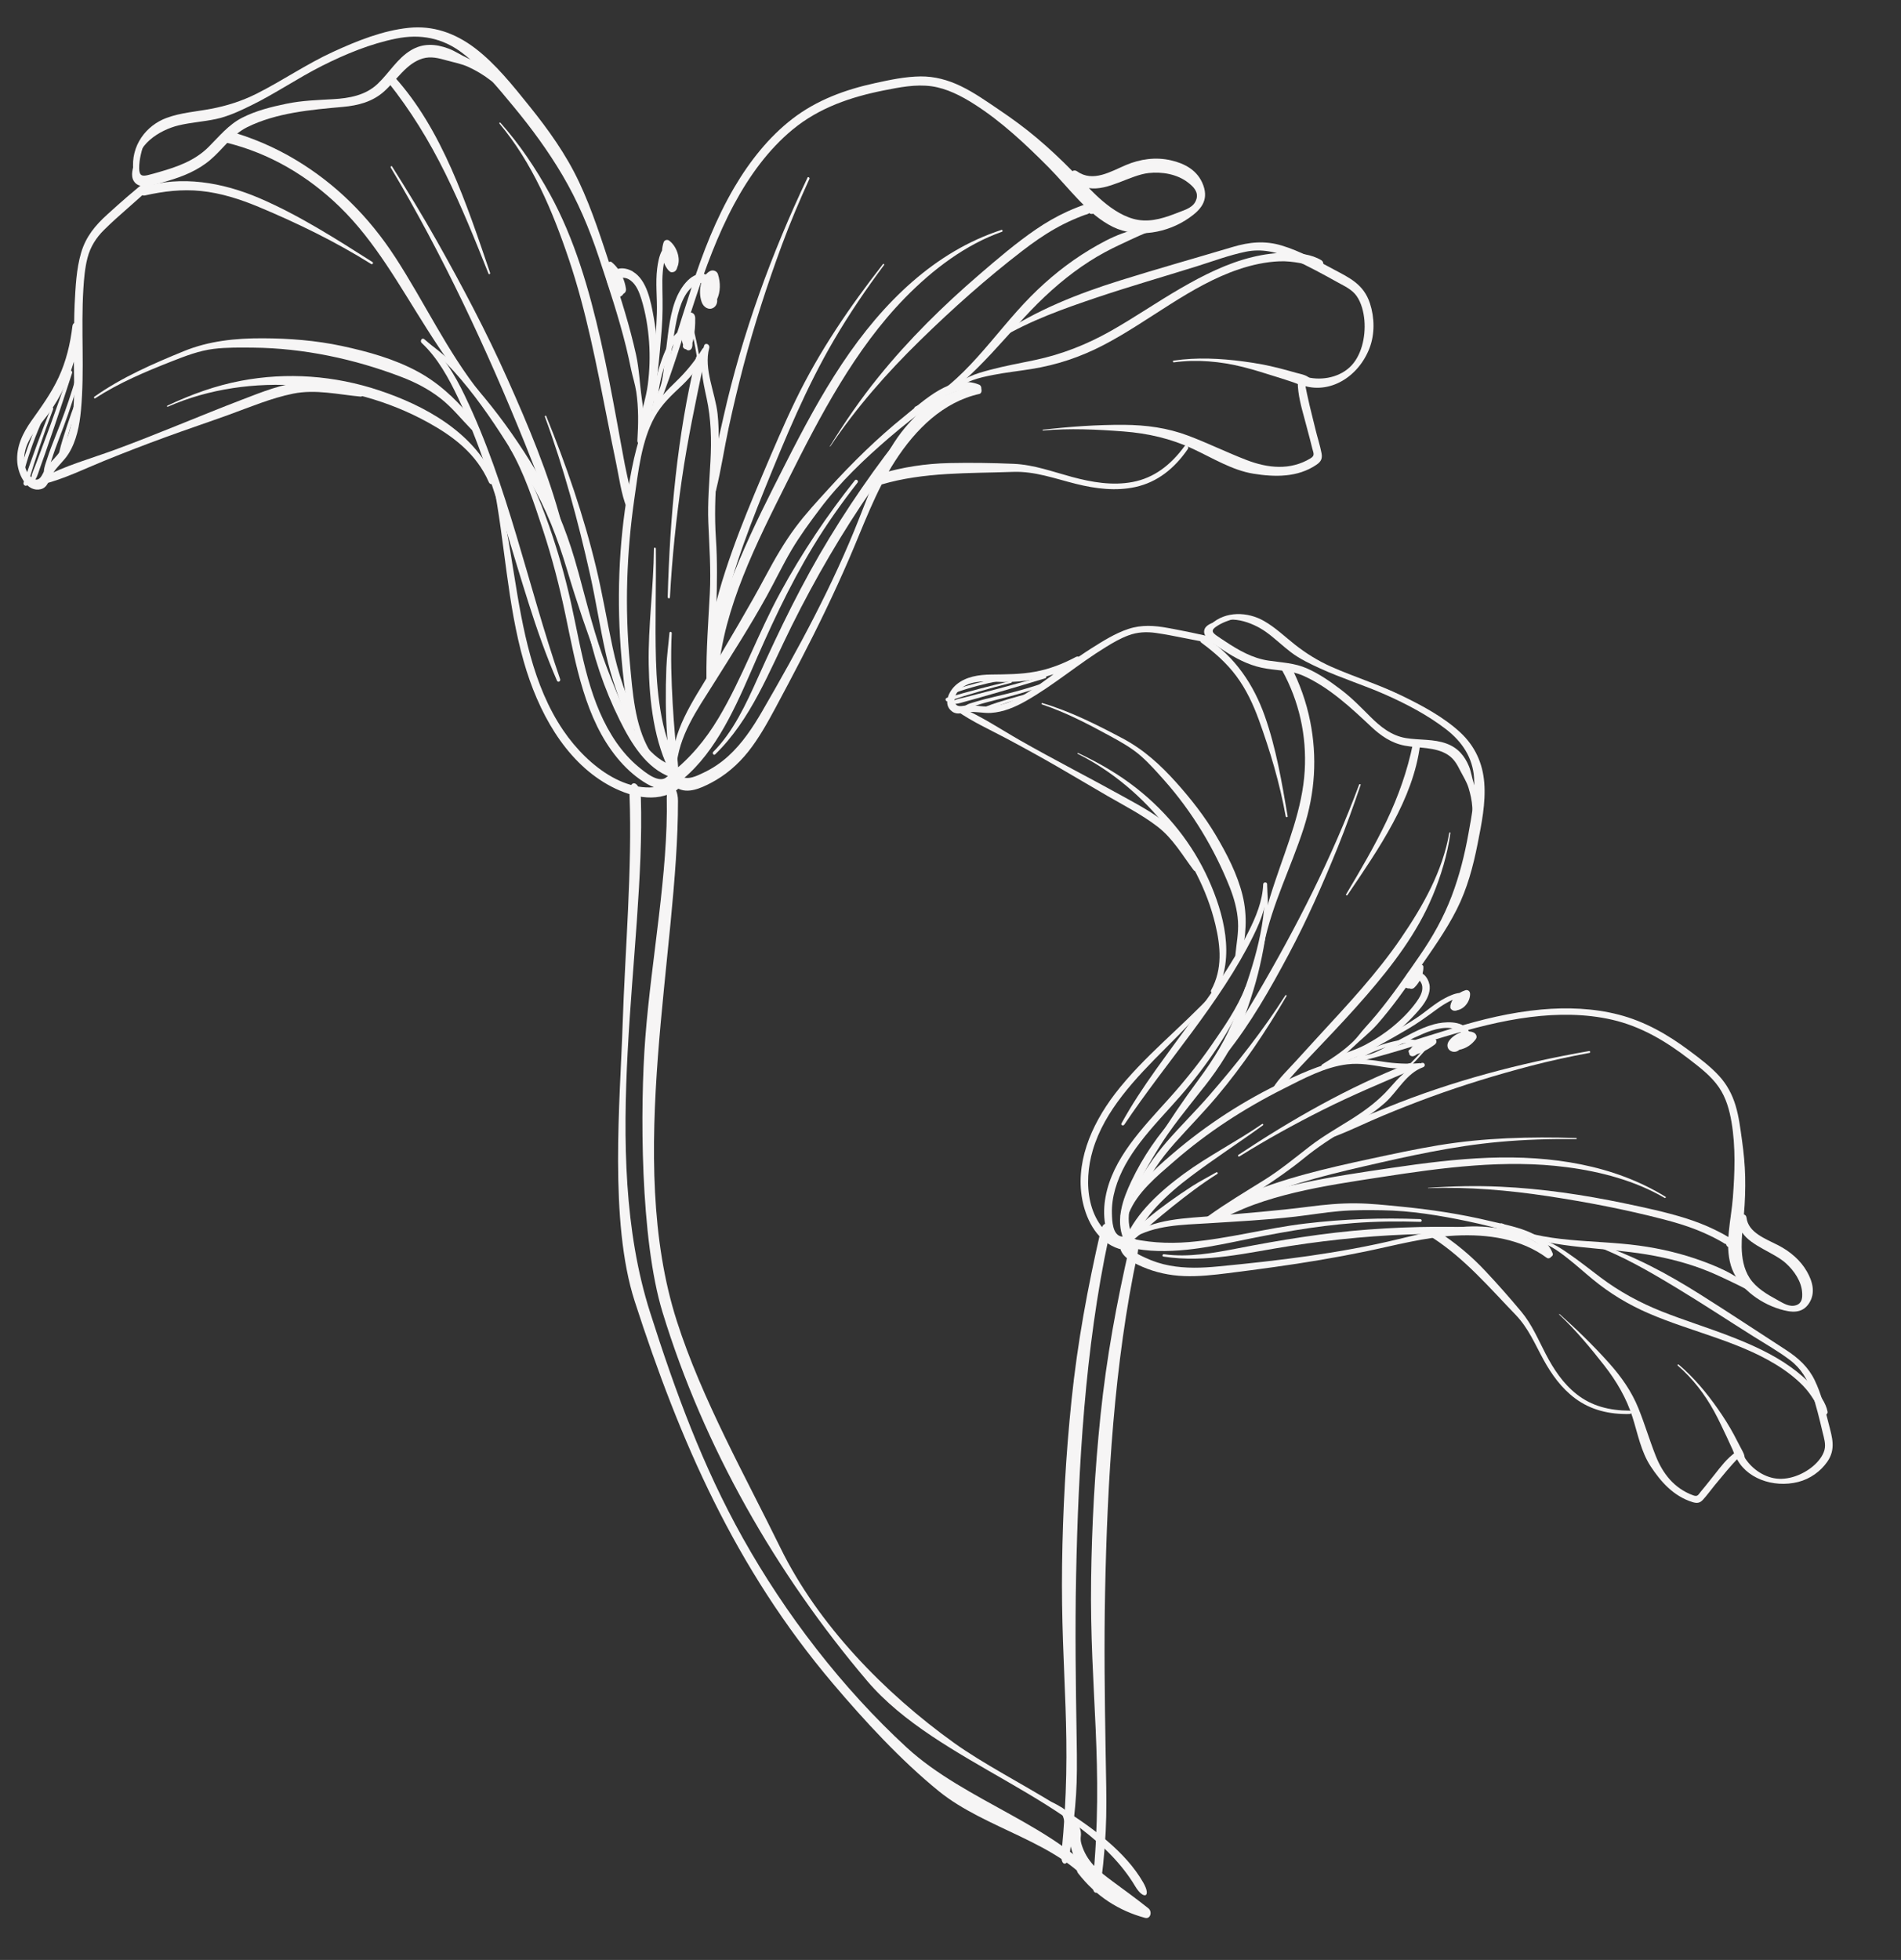 <svg width="130" height="134" viewBox="0 0 130 134" fill="none" xmlns="http://www.w3.org/2000/svg">
<rect x="0" y="0" width="130" height="134" fill="#333333" stroke="none"/>
<path d="M39.538 39.077C38.943 36.891 38.187 34.826 37.068 32.9C36.031 31.111 34.877 29.375 33.611 27.781C32.248 26.064 30.756 24.442 29.006 23.245C28.937 23.197 28.865 23.304 28.932 23.358C31.963 25.863 34.127 29.348 36.202 32.826C37.355 34.761 38.14 36.821 38.797 39.016C39.446 41.192 40.17 43.314 40.97 45.429C41.821 47.682 42.75 50.034 44.156 51.935C44.333 52.174 44.661 51.877 44.483 51.64C43.177 49.902 42.318 47.767 41.519 45.697C40.69 43.548 40.147 41.304 39.54 39.075L39.538 39.077Z" fill="#F6F5F5"/>
<path d="M31.799 27.078C31.083 25.588 30.25 24.185 29.01 23.187C28.854 23.062 28.694 23.314 28.839 23.45C29.92 24.459 30.678 25.833 31.331 27.213C32.033 28.705 32.641 30.25 33.187 31.82C34.266 34.914 35.144 38.082 36.138 41.207C36.715 43.024 37.334 44.794 38.086 46.531C38.154 46.689 38.356 46.586 38.302 46.426C36.09 40.012 34.728 33.17 31.797 27.078L31.799 27.078Z" fill="#F6F5F5"/>
<path d="M46.023 53.473C43.223 54.758 40.214 52.43 38.522 49.943C36.431 46.869 35.747 42.999 35.158 39.303C34.817 37.166 34.471 35.055 33.927 32.963C33.891 32.823 33.698 32.85 33.727 32.997C34.529 37.06 34.68 41.24 35.818 45.234C36.792 48.649 38.607 51.959 41.533 53.629C42.972 54.45 44.87 54.974 46.308 53.991C46.575 53.81 46.293 53.347 46.023 53.471L46.023 53.473Z" fill="#F6F5F5"/>
<path d="M66.947 26.295C65.094 25.535 63.223 27.352 61.846 28.463C59.993 29.954 58.278 31.637 56.652 33.429C55.88 34.281 55.095 35.119 54.4 36.055C53.64 37.077 52.998 38.187 52.387 39.329C51.19 41.573 49.882 43.738 48.594 45.915C47.45 47.847 45.84 50.068 45.968 52.559C45.977 52.738 46.23 52.724 46.242 52.551C46.396 50.297 47.678 48.531 48.782 46.769C50.026 44.783 51.295 42.818 52.435 40.751C53.011 39.708 53.527 38.622 54.13 37.6C54.715 36.612 55.388 35.701 56.068 34.797C57.449 32.96 59.114 31.383 60.809 29.925C61.756 29.111 62.733 28.34 63.747 27.632C64.628 27.018 65.706 26.369 66.772 26.825C67.079 26.957 67.256 26.419 66.947 26.293L66.947 26.295Z" fill="#F6F5F5"/>
<path d="M66.959 26.511C64.96 26.464 63.199 27.674 61.88 29.254C60.447 30.973 59.61 33.26 58.771 35.398C56.949 40.044 54.579 44.382 52.127 48.621C51.47 49.757 50.742 50.844 49.8 51.698C49.291 52.16 48.728 52.537 48.124 52.823C47.693 53.026 47.006 53.398 46.556 53.042C46.145 52.718 45.705 53.397 46.107 53.737C46.863 54.375 47.852 53.922 48.596 53.539C49.578 53.031 50.455 52.291 51.173 51.384C51.889 50.48 52.472 49.435 53.029 48.399C53.627 47.289 54.214 46.173 54.795 45.052C55.95 42.824 57.047 40.557 58.053 38.234C59.034 35.965 59.878 33.59 61.198 31.54C62.628 29.318 64.52 27.482 66.974 26.933C67.174 26.888 67.182 26.514 66.956 26.506L66.959 26.511Z" fill="#F6F5F5"/>
<path d="M58.461 32.84C56.569 35.215 54.85 37.781 53.365 40.506C51.845 43.29 50.76 46.371 49.142 49.084C48.234 50.607 47.145 51.896 45.797 52.928C45.399 53.232 45.879 53.879 46.273 53.593C48.674 51.853 50.097 48.817 51.319 45.999C52.612 43.012 53.943 40.094 55.61 37.351C56.536 35.825 57.562 34.381 58.645 32.996C58.739 32.874 58.555 32.724 58.461 32.842L58.461 32.84Z" fill="#F6F5F5"/>
<path d="M62.949 28.135C62.346 28.717 61.833 29.447 61.311 30.12C60.764 30.825 60.228 31.542 59.704 32.27C58.659 33.728 57.663 35.23 56.723 36.776C54.868 39.821 53.31 43.031 51.83 46.329C51.016 48.145 50.138 50.04 48.777 51.403C48.682 51.498 48.807 51.671 48.904 51.578C51.352 49.209 52.592 45.911 54.139 42.795C55.767 39.519 57.601 36.38 59.647 33.423C60.222 32.591 60.814 31.775 61.419 30.973C62.038 30.154 62.746 29.393 63.317 28.533C63.486 28.279 63.168 27.927 62.951 28.135L62.949 28.135Z" fill="#F6F5F5"/>
<path d="M45.618 53.098C45.094 53.636 44.095 52.787 43.638 52.408C43.075 51.941 42.582 51.379 42.15 50.759C41.254 49.469 40.656 47.967 40.218 46.419C39.725 44.68 39.421 42.886 39.026 41.12C38.631 39.355 38.132 37.62 37.537 35.921C36.862 34.004 36.059 32.176 35.008 30.478C34.934 30.358 34.785 30.497 34.854 30.618C35.848 32.327 36.503 34.329 37.129 36.23C37.756 38.133 38.26 40.081 38.672 42.051C39.386 45.464 40.007 49.141 42.213 51.823C42.736 52.461 43.334 53.017 44.004 53.447C44.593 53.822 45.447 54.261 46.004 53.634C46.27 53.335 45.909 52.806 45.623 53.101L45.618 53.098Z" fill="#F6F5F5"/>
<path d="M46.114 52.39C44.462 51.894 43.457 50.143 42.655 48.561C41.655 46.585 40.853 44.477 40.249 42.316C40.216 42.202 40.05 42.259 40.072 42.375C40.535 44.776 41.306 47.075 42.375 49.231C43.183 50.864 44.22 52.546 45.871 53.136C46.312 53.294 46.553 52.521 46.117 52.39L46.114 52.39Z" fill="#F6F5F5"/>
<path d="M48.043 23.837C47.54 24.662 46.941 25.397 46.27 26.046C45.64 26.656 45.031 27.274 44.564 28.059C43.637 29.617 43.269 31.62 42.954 33.45C42.299 37.234 42.165 41.139 42.502 45.002C42.697 47.215 42.947 49.643 44.155 51.507C44.28 51.7 44.512 51.476 44.401 51.284C43.402 49.54 43.263 47.334 43.075 45.339C42.896 43.45 42.837 41.548 42.894 39.656C42.951 37.794 43.116 35.938 43.379 34.107C43.649 32.238 43.868 30.152 44.76 28.528C45.259 27.614 45.947 27.004 46.663 26.325C47.354 25.669 47.891 24.913 48.304 24.005C48.38 23.836 48.137 23.69 48.043 23.842L48.043 23.837Z" fill="#F6F5F5"/>
<path d="M48.147 23.643C47.793 24.843 48.06 26.015 48.32 27.213C48.632 28.654 48.662 30.072 48.584 31.537C48.511 32.928 48.383 34.318 48.439 35.717C48.505 37.35 48.627 38.954 48.54 40.589C48.44 42.501 48.291 44.428 48.31 46.349C48.313 46.691 48.756 46.76 48.787 46.406C48.933 44.759 48.952 43.081 48.993 41.424C49.033 39.881 49.062 38.357 48.958 36.814C48.857 35.305 48.905 33.844 49.021 32.345C49.124 31.001 49.221 29.644 49.071 28.291C48.912 26.852 48.112 25.234 48.5 23.799C48.568 23.541 48.224 23.386 48.147 23.643Z" fill="#F6F5F5"/>
<path d="M47.586 24.496C46.313 29.764 45.81 35.343 45.661 40.816C45.658 40.926 45.809 40.947 45.814 40.835C45.96 38.123 46.242 35.44 46.629 32.765C47.021 30.057 47.586 27.406 48.142 24.743C48.227 24.334 47.684 24.075 47.583 24.496L47.586 24.496Z" fill="#F6F5F5"/>
<path d="M45.78 43.277C45.71 44.07 45.601 44.849 45.569 45.648C45.538 46.442 45.525 47.236 45.533 48.032C45.54 48.799 45.566 49.572 45.625 50.338C45.688 51.125 45.727 51.946 45.903 52.713C45.968 52.99 46.394 53.034 46.384 52.702C46.359 51.935 46.233 51.17 46.169 50.404C46.104 49.636 46.042 48.87 46.001 48.102C45.913 46.519 45.856 44.876 45.937 43.296C45.943 43.181 45.788 43.16 45.777 43.277L45.78 43.277Z" fill="#F6F5F5"/>
<path d="M44.72 37.499C44.695 40.157 44.316 42.782 44.362 45.446C44.404 47.935 44.725 50.783 45.92 52.972C46.117 53.333 46.637 53.108 46.46 52.705C45.935 51.508 45.496 50.353 45.249 49.045C45.004 47.76 44.896 46.446 44.858 45.138C44.784 42.598 44.879 40.057 44.85 37.517C44.849 37.427 44.724 37.407 44.724 37.502L44.72 37.499Z" fill="#F6F5F5"/>
<path d="M27.024 17.583C25.202 14.78 22.943 12.562 20.23 10.933C18.766 10.053 17.187 9.384 15.583 8.943C15.129 8.819 15.059 9.65 15.523 9.765C18.389 10.474 21.017 11.984 23.255 14.165C25.677 16.526 27.337 19.565 29.183 22.468C30.235 24.124 31.319 25.745 32.661 27.121C32.785 27.248 32.97 27.026 32.859 26.887C30.59 24.041 29.022 20.655 27.026 17.585L27.024 17.583Z" fill="#F6F5F5"/>
<path d="M39.591 12.429C38.703 10.542 37.495 8.862 36.225 7.282C35.086 5.868 33.891 4.36 32.478 3.288C31.101 2.246 29.599 1.735 27.962 1.902C26.177 2.082 24.4 2.799 22.762 3.552C20.97 4.375 19.324 5.51 17.562 6.399C16.548 6.909 15.496 7.241 14.396 7.447C13.388 7.635 12.361 7.703 11.387 8.063C10.013 8.57 8.921 9.939 9.12 11.667C9.137 11.821 9.337 11.782 9.327 11.631C9.192 9.902 10.943 8.884 12.198 8.576C13.039 8.371 13.905 8.323 14.751 8.143C15.594 7.965 16.381 7.595 17.162 7.213C18.822 6.403 20.37 5.335 22.024 4.502C23.638 3.69 25.347 2.988 27.101 2.636C28.718 2.312 30.254 2.573 31.645 3.645C32.953 4.656 34.057 6.002 35.134 7.304C36.346 8.77 37.486 10.319 38.471 11.992C39.506 13.754 40.284 15.582 40.939 17.554C41.614 19.592 42.301 21.637 42.818 23.732C42.944 24.24 43.051 24.751 43.158 25.262C43.266 25.772 43.432 26.269 43.51 26.787C43.673 27.87 43.659 29.013 43.587 30.102C43.563 30.451 44.058 30.508 44.064 30.159C44.08 29.188 44.032 28.209 43.89 27.246C43.744 26.231 43.714 25.24 43.492 24.233C43.064 22.295 42.465 20.41 41.846 18.537C41.166 16.478 40.51 14.375 39.591 12.427L39.591 12.429Z" fill="#F6F5F5"/>
<path d="M34.211 5.46C33.927 5.073 33.538 4.826 33.15 4.589C32.77 4.357 32.378 4.156 31.976 3.976C31.532 3.779 31.117 3.484 30.666 3.319C29.784 2.992 28.929 2.939 28.102 3.436C27.168 3.995 26.613 4.985 25.824 5.734C24.987 6.529 23.861 6.719 22.788 6.78C21.709 6.843 20.649 6.871 19.585 7.093C18.562 7.304 17.507 7.565 16.559 8.049C15.625 8.526 15.006 9.31 14.254 10.058C13.313 10.992 12.107 11.41 10.907 11.754C10.643 11.83 10.38 11.908 10.112 11.971C9.739 12.057 9.52 12.038 9.517 11.508C9.513 10.88 9.692 10.256 9.894 9.683C9.949 9.524 9.741 9.441 9.677 9.586C9.46 10.068 9.31 10.567 9.19 11.092C9.098 11.489 8.915 11.975 9.138 12.361C9.328 12.692 9.682 12.753 10 12.72C10.501 12.667 11.014 12.501 11.498 12.361C12.516 12.062 13.526 11.653 14.372 10.938C15.256 10.191 15.864 9.208 16.907 8.693C18.914 7.703 21.28 7.503 23.451 7.308C24.471 7.215 25.474 6.969 26.28 6.239C27.13 5.471 27.787 4.336 28.9 4.001C29.463 3.833 29.993 3.975 30.546 4.13C31.072 4.279 31.567 4.357 32.075 4.597C32.583 4.838 33.069 5.122 33.526 5.478C33.755 5.655 34.023 5.788 34.241 5.981C34.487 6.199 34.693 6.495 34.876 6.778C34.959 6.903 35.11 6.757 35.036 6.632C34.79 6.212 34.486 5.85 34.205 5.462L34.211 5.46Z" fill="#F6F5F5"/>
<path d="M10.198 12.213C9.216 12.987 8.271 13.815 7.338 14.662C6.541 15.386 5.876 16.159 5.547 17.282C5.218 18.396 5.166 19.633 5.104 20.802C5.083 21.229 5.078 21.658 5.071 22.087C5.009 22.129 4.965 22.196 4.952 22.3C4.806 23.522 4.519 24.704 4.014 25.793C3.505 26.892 2.823 27.817 2.144 28.778C1.573 29.587 1.094 30.528 1.182 31.615C1.254 32.498 1.858 33.671 2.786 33.447C3.265 33.33 3.336 32.833 3.571 32.431C3.883 31.903 4.363 31.538 4.688 31.021C5.225 30.169 5.438 29.095 5.535 28.061C5.792 25.309 5.53 22.524 5.7 19.766C5.744 19.056 5.805 18.33 5.979 17.647C6.179 16.865 6.581 16.248 7.114 15.72C8.202 14.64 9.403 13.708 10.493 12.628C10.719 12.406 10.44 12.02 10.195 12.211L10.198 12.213ZM3.75 31.303C3.434 31.637 3.134 31.958 2.924 32.392C2.758 32.733 2.553 32.932 2.197 32.674C1.933 32.484 1.762 32.16 1.697 31.821C1.464 30.593 2.232 29.638 2.903 28.823C3.881 27.634 4.613 26.25 5.052 24.729C5.06 26.98 5.313 29.654 3.747 31.303L3.75 31.303Z" fill="#F6F5F5"/>
<path d="M24.733 26.748C23.46 26.306 22.113 26.023 20.785 26.114C19.339 26.215 17.905 26.807 16.55 27.325C13.637 28.441 10.766 29.682 7.84 30.757C6.175 31.367 4.441 31.836 2.859 32.684C2.671 32.784 2.754 33.155 2.974 33.098C4.404 32.733 5.738 32.071 7.109 31.514C8.516 30.943 9.932 30.395 11.356 29.876C12.784 29.355 14.222 28.873 15.65 28.357C17.095 27.834 18.547 27.216 20.046 26.913C21.581 26.602 23.117 26.972 24.659 27.116C24.844 27.132 24.925 26.81 24.733 26.746L24.733 26.748Z" fill="#F6F5F5"/>
<path d="M25.96 26.7C22.875 25.669 19.632 25.437 16.491 26.032C14.733 26.365 13.073 26.966 11.44 27.737C11.397 27.758 11.427 27.829 11.47 27.81C14.295 26.565 17.481 26.139 20.525 26.369C23.533 26.597 26.545 27.373 29.287 28.891C30.978 29.827 32.568 31.003 33.429 32.965C33.555 33.251 33.95 33.057 33.824 32.771C32.371 29.479 28.913 27.688 25.958 26.7L25.96 26.7Z" fill="#F6F5F5"/>
<path d="M30.814 27.047C30.139 26.407 29.395 25.858 28.603 25.425C26.974 24.535 25.144 24.034 23.384 23.656C21.59 23.272 19.786 23.136 17.968 23.128C16.122 23.123 14.299 23.301 12.567 24.011C10.476 24.866 8.33 25.793 6.447 27.128C6.395 27.166 6.45 27.268 6.505 27.233C8.158 26.162 9.944 25.415 11.742 24.707C12.675 24.34 13.621 23.975 14.614 23.853C15.504 23.746 16.411 23.76 17.308 23.768C20.717 23.799 24.226 24.532 27.474 25.781C28.407 26.139 29.313 26.603 30.128 27.239C30.922 27.86 31.536 28.644 32.245 29.369C32.371 29.498 32.581 29.304 32.5 29.139C32.105 28.331 31.438 27.631 30.817 27.04L30.814 27.047Z" fill="#F6F5F5"/>
<path d="M25.472 17.916C22.962 16.322 20.419 14.695 17.729 13.543C15.208 12.466 12.416 11.988 9.811 12.78C9.495 12.875 9.566 13.439 9.903 13.364C11.181 13.079 12.441 12.922 13.753 13.059C15.105 13.197 16.422 13.618 17.7 14.152C20.326 15.248 22.929 16.515 25.386 18.052C25.469 18.104 25.556 17.972 25.474 17.918L25.472 17.916Z" fill="#F6F5F5"/>
<path d="M43.277 18.563C42.997 18.396 42.588 18.283 42.261 18.383C42.136 18.216 41.998 18.061 41.835 17.928C41.725 17.837 41.575 17.914 41.56 18.063C41.517 18.491 41.397 18.831 41.517 19.271C41.621 19.649 41.858 19.947 42.123 20.199C42.309 20.379 42.529 20.273 42.635 20.084C42.748 20.032 42.831 19.91 42.804 19.727C42.766 19.461 42.69 19.216 42.595 18.983C42.668 18.996 42.761 19.006 42.777 19.011C42.903 19.037 43.022 19.098 43.127 19.18C43.515 19.47 43.714 19.975 43.862 20.453C44.154 21.401 44.318 22.402 44.389 23.395C44.457 24.36 44.425 25.331 44.302 26.285C44.177 27.248 43.857 28.125 43.677 29.068C43.623 29.346 44.028 29.524 44.151 29.277C44.681 28.209 44.84 26.767 44.924 25.554C45.013 24.275 44.934 22.974 44.706 21.71C44.508 20.612 44.246 19.148 43.279 18.57L43.277 18.563Z" fill="#F6F5F5"/>
<path d="M49.1 18.751C49.028 18.52 48.762 18.439 48.583 18.521C48.461 18.578 48.361 18.664 48.271 18.765C48.212 18.748 48.152 18.728 48.093 18.721C47.178 18.641 46.464 19.765 46.165 20.596C45.736 21.783 45.66 23.167 45.485 24.429C45.394 25.093 45.362 25.816 45.158 26.447C44.99 26.972 44.673 27.397 44.566 27.953C44.542 28.08 44.727 28.129 44.763 28.009C44.897 27.544 45.197 27.199 45.384 26.766C45.576 26.321 45.64 25.823 45.72 25.338C45.907 24.177 46.044 22.991 46.281 21.844C46.473 20.922 46.867 19.706 47.746 19.379C47.821 19.351 47.891 19.341 47.957 19.338C47.832 19.766 47.841 20.266 47.988 20.664C48.119 21.018 48.479 21.231 48.789 21.042C48.991 20.918 49.071 20.683 49.039 20.459C49.269 19.947 49.286 19.346 49.098 18.748L49.1 18.751Z" fill="#F6F5F5"/>
<path d="M45.775 16.458C45.635 16.353 45.432 16.397 45.375 16.585C45.319 16.767 45.287 16.947 45.275 17.126C45.071 17.479 44.989 17.987 44.942 18.352C44.815 19.354 44.95 20.383 44.921 21.393C44.891 22.509 44.776 23.625 44.668 24.735C44.614 25.288 44.553 25.842 44.478 26.394C44.413 26.89 44.243 27.479 44.359 27.978C44.368 28.024 44.416 28.038 44.444 28.003C44.671 27.702 44.728 27.256 44.788 26.873C44.861 26.411 44.923 25.947 44.976 25.48C45.087 24.49 45.173 23.493 45.253 22.498C45.324 21.587 45.316 20.687 45.298 19.769C45.289 19.363 45.29 18.955 45.327 18.55C45.337 18.438 45.36 18.208 45.406 17.967C45.478 18.145 45.571 18.316 45.705 18.476C45.719 18.491 45.737 18.498 45.751 18.512C45.818 18.598 45.902 18.628 45.989 18.611C46.107 18.605 46.22 18.53 46.283 18.383C46.298 18.346 46.303 18.311 46.314 18.277C46.588 17.668 46.254 16.82 45.772 16.46L45.775 16.458Z" fill="#F6F5F5"/>
<path d="M47.108 21.393C46.729 21.527 46.588 21.99 46.58 22.405C46.581 22.449 46.581 22.497 46.579 22.545C45.922 22.935 45.536 23.822 45.265 24.566C44.91 25.54 44.703 26.591 44.679 27.654C44.674 27.835 44.918 27.87 44.932 27.684C45.001 26.735 45.17 25.804 45.474 24.922C45.705 24.254 46.02 23.368 46.592 22.963C46.608 23.174 46.642 23.387 46.712 23.568C46.708 23.591 46.706 23.616 46.701 23.639C46.684 23.756 46.779 23.852 46.872 23.871C46.886 23.874 46.897 23.871 46.909 23.871C46.918 23.88 46.925 23.892 46.934 23.898C47.072 24.009 47.253 23.946 47.316 23.775C47.353 23.669 47.359 23.552 47.353 23.435C47.387 23.336 47.411 23.235 47.426 23.148C47.517 22.683 47.551 22.222 47.542 21.744C47.538 21.471 47.34 21.31 47.111 21.39L47.108 21.393Z" fill="#F6F5F5"/>
<path d="M80.071 10.96C79.034 10.722 77.969 10.872 76.998 11.283C75.976 11.715 74.744 12.489 73.664 11.717C73.542 11.631 73.424 11.641 73.335 11.7C73.331 11.695 73.326 11.69 73.322 11.686C72.542 10.89 71.735 10.134 70.894 9.426C70.076 8.736 69.209 8.104 68.335 7.514C67.473 6.932 66.618 6.326 65.69 5.88C64.821 5.462 63.907 5.218 62.966 5.225C61.913 5.235 60.861 5.459 59.835 5.684C57.82 6.124 55.861 6.829 54.169 8.139C52.585 9.364 51.275 11.011 50.216 12.811C48.976 14.925 48.055 17.272 47.292 19.659C46.464 22.244 45.605 24.855 44.956 27.509C44.925 27.636 45.078 27.705 45.127 27.585C46.887 23.078 47.927 18.191 50.205 13.958C51.255 12.004 52.566 10.209 54.205 8.857C56.036 7.348 58.208 6.627 60.432 6.183C61.503 5.971 62.615 5.745 63.713 5.899C64.749 6.048 65.729 6.55 66.636 7.129C68.48 8.304 70.119 9.844 71.699 11.431C73.084 12.824 74.373 14.664 76.106 15.512C77.759 16.322 79.858 15.925 81.322 14.895C82.067 14.371 82.681 13.748 82.286 12.664C81.907 11.624 80.986 11.169 80.071 10.96ZM81.82 13.6C81.662 14.178 81.066 14.335 80.624 14.509C79.729 14.862 78.798 15.194 77.831 15.034C76.945 14.887 76.106 14.346 75.396 13.74C75.072 13.466 74.767 13.166 74.465 12.861C75.798 13.062 77.278 11.969 78.557 11.83C79.449 11.732 80.499 11.894 81.261 12.493C81.594 12.754 81.959 13.096 81.823 13.6L81.82 13.6Z" fill="#F6F5F5"/>
<path d="M79.157 15.383C78.332 15.537 77.519 15.674 76.725 15.966C75.957 16.247 75.221 16.651 74.511 17.077C73.055 17.954 71.709 19.034 70.481 20.276C67.908 22.878 65.915 26.269 62.609 27.797C62.421 27.883 62.554 28.21 62.742 28.128C65.892 26.753 68.106 23.718 70.515 21.205C71.725 19.945 73.049 18.801 74.483 17.879C75.185 17.427 75.917 17.039 76.666 16.692C77.494 16.31 78.326 15.882 79.201 15.646C79.346 15.608 79.312 15.354 79.16 15.383L79.157 15.383Z" fill="#F6F5F5"/>
<path d="M68.492 15.716C63.938 17.195 60.382 20.667 57.587 24.864C56.146 27.026 54.911 29.344 53.721 31.692C52.615 33.867 51.504 36.048 50.55 38.318C49.527 40.751 48.541 43.489 48.488 46.242C48.48 46.63 48.954 46.68 49.014 46.305C49.21 45.094 49.397 43.887 49.712 42.709C50.013 41.58 50.39 40.481 50.815 39.408C51.701 37.166 52.782 35.04 53.846 32.907C56.091 28.408 58.475 23.857 61.889 20.363C63.81 18.401 66.032 16.725 68.53 15.84C68.591 15.819 68.558 15.695 68.495 15.716L68.492 15.716Z" fill="#F6F5F5"/>
<path d="M60.382 18.057C58.133 20.941 56.045 23.979 54.407 27.363C53.593 29.044 52.86 30.777 52.127 32.505C51.416 34.183 50.716 35.867 50.099 37.597C49.422 39.49 48.809 41.474 48.503 43.501C48.449 43.858 48.986 44.015 49.062 43.657C49.431 41.895 49.854 40.179 50.41 38.482C50.973 36.762 51.627 35.088 52.299 33.424C53.718 29.92 55.152 26.454 57.036 23.239C58.081 21.455 59.236 19.755 60.456 18.121C60.494 18.07 60.418 18.006 60.38 18.057L60.382 18.057Z" fill="#F6F5F5"/>
<path d="M55.22 12.149C52.769 17.316 50.765 22.776 49.479 28.489C49.116 30.099 48.719 31.749 48.583 33.411C48.562 33.655 48.905 33.764 48.966 33.518C49.318 32.101 49.529 30.635 49.839 29.204C50.145 27.797 50.476 26.396 50.841 25.009C51.58 22.206 52.468 19.462 53.463 16.769C54.034 15.224 54.674 13.717 55.353 12.23C55.391 12.145 55.258 12.059 55.218 12.146L55.22 12.149Z" fill="#F6F5F5"/>
<path d="M74.82 13.999C74.643 13.824 74.455 13.892 74.255 13.961C73.823 14.107 73.401 14.274 72.984 14.464C72.24 14.804 71.526 15.215 70.84 15.685C69.488 16.609 68.222 17.693 66.968 18.772C64.5 20.898 62.166 23.188 60.073 25.776C58.866 27.268 57.776 28.848 56.753 30.508C56.744 30.524 56.764 30.542 56.776 30.526C58.555 27.868 60.667 25.479 62.894 23.3C65.131 21.11 67.46 19.036 69.91 17.151C70.634 16.596 71.376 16.07 72.161 15.629C72.537 15.416 72.92 15.222 73.313 15.048C73.522 14.955 73.733 14.868 73.944 14.785C74.023 14.755 74.103 14.724 74.184 14.696C74.228 14.679 74.473 14.629 74.468 14.562C74.59 14.655 74.761 14.665 74.871 14.501C74.877 14.492 74.882 14.482 74.889 14.473C74.992 14.321 74.942 14.119 74.82 13.999Z" fill="#F6F5F5"/>
<path d="M34.7 25.904C33.257 22.673 31.607 19.556 29.887 16.5C28.909 14.761 27.872 13.063 26.812 11.382C26.768 11.312 26.683 11.393 26.724 11.463C30.283 17.437 33.263 23.811 35.904 30.343C36.651 32.187 37.332 34.06 38.124 35.882C38.196 36.049 38.462 35.982 38.41 35.787C37.512 32.379 36.12 29.083 34.7 25.904Z" fill="#F6F5F5"/>
<path d="M26.954 5.232C26.707 4.959 26.291 5.307 26.534 5.613C28.07 7.542 29.333 9.593 30.451 11.854C31.547 14.074 32.485 16.39 33.405 18.706C33.438 18.788 33.542 18.734 33.514 18.652C31.906 13.94 30.245 8.859 26.954 5.234L26.954 5.232Z" fill="#F6F5F5"/>
<path d="M37.596 13.254C36.631 11.503 35.522 9.855 34.225 8.394C34.186 8.348 34.118 8.409 34.157 8.454C36.386 11.111 37.777 14.377 38.91 17.753C40.092 21.274 40.797 24.953 41.517 28.609C41.716 29.621 41.919 30.634 42.13 31.642C42.34 32.647 42.478 33.763 42.856 34.712C42.959 34.97 43.263 34.837 43.247 34.584C43.185 33.637 42.9 32.667 42.723 31.735C42.543 30.784 42.372 29.833 42.199 28.882C41.855 27.013 41.503 25.146 41.084 23.293C40.297 19.815 39.293 16.334 37.596 13.252L37.596 13.254Z" fill="#F6F5F5"/>
<path d="M37.265 28.497C38.554 31.993 39.534 35.63 40.353 39.288C40.755 41.083 41.027 42.907 41.432 44.7C41.622 45.541 41.855 46.367 42.139 47.174C42.432 48.011 42.715 49.025 43.191 49.753C43.328 49.96 43.643 49.806 43.593 49.554C43.416 48.663 42.926 47.786 42.631 46.931C42.326 46.05 42.083 45.153 41.888 44.237C41.504 42.434 41.202 40.617 40.772 38.825C39.918 35.252 38.725 31.817 37.353 28.45C37.325 28.383 37.239 28.428 37.263 28.494L37.265 28.497Z" fill="#F6F5F5"/>
<path d="M2.762 28.471C2.233 29.608 1.795 30.796 1.428 32.016C1.373 32.198 1.627 32.308 1.676 32.126C2.013 30.895 2.453 29.707 2.973 28.566C3.04 28.42 2.827 28.331 2.76 28.471L2.762 28.471Z" fill="#F6F5F5"/>
<path d="M3.488 27.907C2.818 29.577 2.189 31.27 1.615 32.987C1.549 33.188 1.833 33.313 1.895 33.111C2.414 31.371 2.99 29.655 3.633 27.972C3.673 27.87 3.528 27.807 3.488 27.907Z" fill="#F6F5F5"/>
<path d="M4.725 25.409C4.31 26.636 3.886 27.861 3.442 29.075C3.227 29.665 3.007 30.254 2.787 30.842C2.673 31.143 2.56 31.448 2.447 31.749C2.335 32.044 2.188 32.344 2.132 32.661C2.099 32.838 2.337 32.928 2.42 32.789C2.57 32.54 2.652 32.225 2.752 31.946C2.86 31.642 2.971 31.338 3.078 31.032C3.291 30.422 3.502 29.809 3.708 29.194C4.122 27.967 4.532 26.738 4.931 25.501C4.979 25.352 4.773 25.262 4.725 25.409Z" fill="#F6F5F5"/>
<path d="M5.222 25.714C4.898 26.842 4.525 27.949 4.105 29.032C3.902 29.555 3.689 30.071 3.493 30.596C3.395 30.859 3.302 31.124 3.216 31.391C3.134 31.648 3.018 31.932 3.002 32.21C2.991 32.4 3.205 32.435 3.274 32.285C3.386 32.041 3.433 31.737 3.515 31.475C3.599 31.206 3.69 30.941 3.783 30.676C3.972 30.149 4.179 29.628 4.374 29.103C4.777 28.027 5.129 26.927 5.433 25.809C5.474 25.654 5.266 25.56 5.22 25.714L5.222 25.714Z" fill="#F6F5F5"/>
<path d="M5.19 27.406C4.97 27.984 4.764 28.567 4.571 29.156C4.379 29.743 4.181 30.337 4.044 30.947C4.002 31.128 4.236 31.241 4.291 31.057C4.472 30.463 4.621 29.855 4.802 29.259C4.984 28.665 5.179 28.076 5.387 27.493C5.438 27.353 5.244 27.268 5.19 27.406Z" fill="#F6F5F5"/>
<path d="M46.984 21.277C47.284 22.364 47.507 23.466 47.69 24.582C47.71 24.692 47.86 24.668 47.843 24.555C47.675 23.432 47.409 22.324 47.089 21.242C47.07 21.175 46.966 21.208 46.984 21.275L46.984 21.277Z" fill="#F6F5F5"/>
<path d="M81.001 30.512C80.056 31.794 78.923 32.681 77.436 32.957C76.071 33.211 74.67 32.975 73.322 32.612C71.993 32.253 70.701 31.772 69.329 31.712C67.863 31.65 66.386 31.63 64.924 31.66C63.293 31.694 61.727 31.937 60.157 32.401C59.76 32.52 59.869 33.246 60.272 33.127C63.191 32.264 66.263 32.37 69.272 32.263C70.776 32.209 72.136 32.724 73.596 33.086C74.925 33.415 76.309 33.59 77.644 33.297C79.147 32.966 80.303 32.042 81.229 30.702C81.339 30.543 81.114 30.357 81.001 30.512Z" fill="#F6F5F5"/>
<path d="M88.747 26.107C88.751 27.025 89.005 27.865 89.239 28.741C89.352 29.162 89.465 29.581 89.574 30.002C89.629 30.213 89.681 30.424 89.733 30.634C89.823 30.991 89.941 31.142 89.619 31.337C88.241 32.174 86.704 32.013 85.25 31.453C83.91 30.938 82.609 30.297 81.267 29.791C79.829 29.247 78.371 29.057 76.869 29.046C75.014 29.035 73.156 29.169 71.315 29.38C71.283 29.383 71.293 29.438 71.325 29.435C73.153 29.273 75.002 29.358 76.835 29.499C78.477 29.625 80.041 29.975 81.576 30.688C82.922 31.312 84.256 32.149 85.705 32.385C87.168 32.623 88.743 32.654 90.031 31.772C90.316 31.576 90.446 31.378 90.374 30.991C90.271 30.445 90.091 29.906 89.96 29.365C89.695 28.28 89.406 27.195 89.22 26.091C89.172 25.8 88.744 25.786 88.747 26.103L88.747 26.107Z" fill="#F6F5F5"/>
<path d="M90.372 17.799C89.682 17.377 88.811 17.298 88.048 17.287C87.241 17.277 86.44 17.383 85.656 17.574C83.926 17.992 82.3 18.809 80.739 19.712C79.125 20.645 77.579 21.714 75.959 22.629C74.309 23.56 72.611 24.226 70.787 24.613C69.748 24.832 68.704 25.019 67.676 25.293C66.767 25.535 65.817 25.817 65.139 26.574C65.046 26.679 65.171 26.863 65.273 26.761C65.986 26.036 66.973 25.82 67.901 25.637C68.776 25.463 69.664 25.372 70.544 25.228C72.273 24.95 73.895 24.411 75.471 23.588C78.595 21.961 81.395 19.527 84.725 18.409C85.62 18.109 86.55 17.905 87.488 17.866C88.454 17.827 89.334 18.087 90.279 18.253C90.532 18.296 90.562 17.915 90.368 17.797L90.372 17.799Z" fill="#F6F5F5"/>
<path d="M91.249 18.443C90.093 17.825 88.904 17.167 87.665 16.791C86.509 16.439 85.437 16.546 84.305 16.883C81.742 17.647 79.172 18.371 76.619 19.169C73.704 20.081 70.896 21.186 68.294 22.93C68.184 23.005 68.263 23.22 68.383 23.147C70.459 21.913 72.711 21.114 74.96 20.355C77.258 19.581 79.588 18.913 81.898 18.189C82.984 17.848 84.071 17.443 85.183 17.212C86.277 16.986 87.298 17.219 88.335 17.684C89.412 18.167 90.468 18.742 91.51 19.322C91.955 19.57 92.458 19.79 92.775 20.241C93.098 20.704 93.257 21.333 93.305 21.909C93.4 23.057 93.092 24.389 92.283 25.124C91.459 25.873 90.211 26.044 89.195 25.737C88.854 25.634 88.654 26.196 89.002 26.322C90.9 27.001 92.898 25.784 93.658 23.791C94.02 22.843 94.003 21.721 93.684 20.742C93.257 19.436 92.291 19 91.249 18.443Z" fill="#F6F5F5"/>
<path d="M89.655 25.951C89.394 25.635 89.007 25.593 88.65 25.493C88.267 25.384 87.88 25.278 87.492 25.178C86.684 24.968 85.864 24.822 85.043 24.713C83.451 24.501 81.834 24.421 80.251 24.656C80.185 24.666 80.202 24.783 80.27 24.773C81.856 24.56 83.446 24.703 85.015 25.094C85.784 25.286 86.543 25.534 87.304 25.77C87.683 25.887 88.061 26.01 88.438 26.137C88.778 26.251 89.166 26.477 89.518 26.368C89.665 26.32 89.784 26.113 89.653 25.953L89.655 25.951Z" fill="#F6F5F5"/>
<path d="M43.051 54.329C43.008 53.141 43.792 53.388 43.826 54.563C44.135 64.995 40.904 78.568 44.457 89.727C46.188 95.163 48.062 100.267 50.795 105.149C53.702 110.347 57.585 115.411 62.015 119.485C66.034 123.18 72.378 124.861 75.414 128.763C76.081 129.619 75.408 129.866 74.774 129.053C72.354 125.935 67.409 125.06 64.215 122.473C61.611 120.361 59.119 117.65 56.974 115.121C50.261 107.208 46.482 98.483 43.407 88.975C41.643 83.523 42.408 75.219 42.578 70.056C42.746 64.955 43.239 59.424 43.051 54.334L43.051 54.329Z" fill="#F6F5F5"/>
<path d="M45.6 54.518C45.576 53.343 46.362 53.588 46.364 54.756C46.379 65.07 42.718 79.184 46.283 90.315C47.99 95.648 50.98 100.948 53.367 105.822C55.937 111.071 60.475 115.741 65.24 119.158C69.233 122.022 75.786 124.543 78.174 128.697C78.767 129.726 78.195 129.911 77.628 128.959C74.032 122.935 64.186 120.678 59.296 114.917C53.071 107.583 48.126 98.933 45.307 89.714C43.78 84.723 43.761 75.732 44.131 70.941C44.549 65.512 45.702 59.681 45.596 54.516L45.6 54.518Z" fill="#F6F5F5"/>
<path d="M73.77 124.783C73.385 123.855 73.272 124.65 72.842 123.753C72.788 123.643 71.799 123.104 71.85 123.211C72.334 124.226 72.453 123.307 72.759 124.398C73.021 125.323 73.158 126.327 73.551 127.197C73.609 127.325 73.677 127.442 73.751 127.551C73.638 127.676 73.59 127.897 73.728 128.075C74.948 129.649 76.526 130.643 78.305 131.124C78.673 131.224 78.819 130.699 78.531 130.47C77.728 129.824 76.891 129.228 76.067 128.614C75.225 127.987 74.435 127.398 74.031 126.305C73.715 125.456 74.117 125.622 73.77 124.786L73.77 124.783Z" fill="#F6F5F5"/>
<path d="M82.342 74.315C83.418 72.942 84.328 71.525 84.94 69.941C85.51 68.471 85.978 66.954 86.29 65.429C86.628 63.788 86.832 62.111 86.613 60.462C86.605 60.398 86.495 60.401 86.496 60.468C86.597 63.518 85.568 66.468 84.494 69.362C83.896 70.971 83.009 72.404 81.96 73.82C80.921 75.223 79.956 76.648 79.039 78.115C78.065 79.677 77.069 81.338 76.635 83.088C76.579 83.308 76.959 83.379 77.012 83.159C77.396 81.544 78.29 80.028 79.176 78.582C80.095 77.079 81.242 75.714 82.34 74.312L82.342 74.315Z" fill="#F6F5F5"/>
<path d="M85.716 63.969C86.273 62.839 86.71 61.674 86.651 60.439C86.643 60.285 86.389 60.299 86.383 60.452C86.344 61.592 85.885 62.696 85.361 63.736C84.794 64.858 84.138 65.946 83.434 67.006C82.044 69.098 80.491 71.097 79.031 73.15C78.184 74.343 77.387 75.54 76.691 76.808C76.628 76.921 76.808 77.002 76.883 76.894C79.779 72.573 83.436 68.592 85.716 63.969Z" fill="#F6F5F5"/>
<path d="M76.704 84.966C74.281 83.793 74.079 80.84 74.73 78.639C75.531 75.921 77.649 73.724 79.707 71.665C80.899 70.473 82.068 69.291 83.115 67.995C83.185 67.909 83.057 67.798 82.979 67.884C80.802 70.245 78.183 72.248 76.243 74.79C74.585 76.961 73.472 79.617 74.053 82.217C74.338 83.497 75.078 84.927 76.531 85.383C76.8 85.467 76.94 85.079 76.706 84.968L76.704 84.966Z" fill="#F6F5F5"/>
<path d="M106.178 85.69C105.618 84.179 103.378 83.837 101.88 83.478C99.864 82.996 97.799 82.686 95.716 82.486C94.726 82.39 93.739 82.281 92.738 82.271C91.646 82.259 90.561 82.363 89.476 82.504C87.344 82.778 85.199 82.943 83.058 83.13C81.158 83.295 78.807 83.298 77.266 84.513C77.156 84.601 77.308 84.751 77.425 84.68C78.973 83.747 80.844 83.746 82.611 83.636C84.603 83.51 86.596 83.41 88.582 83.18C89.583 83.065 90.58 82.894 91.584 82.807C92.556 82.722 93.528 82.729 94.499 82.743C96.474 82.772 98.439 83.095 100.346 83.495C101.411 83.718 102.464 83.978 103.497 84.291C104.393 84.562 105.427 84.942 105.738 85.82C105.827 86.073 106.274 85.939 106.181 85.686L106.178 85.69Z" fill="#F6F5F5"/>
<path d="M106.044 85.798C104.939 84.523 103.155 83.969 101.384 83.864C99.457 83.749 97.501 84.267 95.64 84.717C91.599 85.695 87.444 86.188 83.309 86.585C82.201 86.692 81.083 86.73 79.997 86.528C79.409 86.42 78.846 86.238 78.319 85.989C77.941 85.812 77.311 85.551 77.285 85.104C77.261 84.698 76.57 84.732 76.58 85.139C76.596 85.904 77.452 86.318 78.121 86.61C79.008 86.995 79.985 87.207 80.98 87.245C81.973 87.283 82.978 87.17 83.966 87.047C85.023 86.917 86.08 86.775 87.135 86.628C89.234 86.336 91.325 85.988 93.4 85.559C95.425 85.139 97.441 84.585 99.518 84.476C101.77 84.36 104.033 84.708 105.779 85.999C105.922 86.104 106.171 85.938 106.046 85.793L106.044 85.798Z" fill="#F6F5F5"/>
<path d="M97.122 83.351C94.511 83.248 91.875 83.343 89.266 83.653C86.6 83.969 83.989 84.695 81.316 84.919C79.813 85.044 78.362 84.949 76.929 84.574C76.506 84.464 76.36 85.06 76.769 85.176C79.258 85.891 82.032 85.397 84.55 84.875C87.22 84.322 89.861 83.826 92.583 83.62C94.097 83.505 95.614 83.489 97.126 83.537C97.258 83.542 97.252 83.358 97.122 83.351Z" fill="#F6F5F5"/>
<path d="M102.715 84.023C101.995 83.908 101.232 83.921 100.499 83.902C99.731 83.881 98.962 83.871 98.195 83.875C96.659 83.884 95.12 83.947 93.585 84.061C90.561 84.286 87.598 84.774 84.624 85.352C82.987 85.669 81.261 85.983 79.605 85.751C79.492 85.736 79.447 85.894 79.562 85.912C82.486 86.365 85.325 85.64 88.222 85.187C91.266 84.712 94.341 84.432 97.416 84.366C98.28 84.346 99.144 84.345 100.008 84.36C100.891 84.376 101.784 84.473 102.665 84.436C102.926 84.425 102.972 84.064 102.715 84.023Z" fill="#F6F5F5"/>
<path d="M76.717 84.543C76.071 84.459 76.053 83.445 76.039 82.984C76.021 82.418 76.104 81.85 76.262 81.296C76.589 80.144 77.221 79.08 77.973 78.099C78.817 76.993 79.808 75.983 80.727 74.928C81.647 73.873 82.487 72.767 83.248 71.616C84.108 70.316 84.832 68.977 85.335 67.54C85.37 67.439 85.195 67.409 85.158 67.508C84.617 68.912 83.692 70.238 82.816 71.501C81.94 72.763 80.964 73.971 79.922 75.128C78.118 77.134 76.089 79.205 75.606 81.817C75.491 82.438 75.468 83.066 75.572 83.683C75.664 84.226 75.866 84.963 76.586 85.025C76.929 85.055 77.069 84.587 76.715 84.54L76.717 84.543Z" fill="#F6F5F5"/>
<path d="M77.456 84.531C76.839 83.268 77.4 81.835 77.971 80.609C78.681 79.078 79.591 77.611 80.647 76.244C80.703 76.171 80.57 76.093 80.507 76.158C79.216 77.547 78.165 79.08 77.377 80.738C76.78 81.992 76.279 83.41 76.834 84.718C76.984 85.069 77.621 84.867 77.456 84.531Z" fill="#F6F5F5"/>
<path d="M97.034 72.694C96.217 72.755 95.4 72.715 94.599 72.589C93.845 72.472 93.1 72.372 92.327 72.438C90.793 72.568 89.287 73.251 87.922 73.888C85.101 75.205 82.497 76.906 80.189 78.882C78.866 80.014 77.438 81.282 76.917 82.89C76.863 83.057 77.139 83.1 77.202 82.942C77.765 81.519 79.113 80.422 80.298 79.394C81.421 78.418 82.615 77.512 83.874 76.682C85.111 75.867 86.407 75.122 87.743 74.451C89.106 73.767 90.581 72.951 92.138 72.767C93.013 72.663 93.799 72.816 94.645 72.954C95.462 73.089 96.256 73.081 97.079 72.924C97.231 72.896 97.189 72.675 97.037 72.685L97.034 72.694Z" fill="#F6F5F5"/>
<path d="M97.22 72.671C96.244 72.997 95.636 73.702 95.009 74.412C94.253 75.267 93.352 75.932 92.36 76.554C91.418 77.143 90.445 77.699 89.572 78.373C88.55 79.161 87.582 79.97 86.475 80.663C85.178 81.472 83.849 82.261 82.614 83.15C82.393 83.308 82.603 83.618 82.848 83.478C83.997 82.816 85.092 82.06 86.19 81.33C87.21 80.65 88.214 79.972 89.155 79.201C90.074 78.449 91.046 77.81 92.084 77.198C93.012 76.649 93.946 76.089 94.735 75.378C95.577 74.62 96.169 73.379 97.319 72.966C97.523 72.892 97.429 72.605 97.22 72.674L97.22 72.671Z" fill="#F6F5F5"/>
<path d="M96.349 72.708C92.216 74.314 88.319 76.549 84.691 78.956C84.618 79.005 84.69 79.11 84.765 79.061C86.603 77.914 88.501 76.866 90.452 75.886C92.427 74.895 94.465 74.039 96.504 73.171C96.817 73.039 96.677 72.579 96.347 72.708L96.349 72.708Z" fill="#F6F5F5"/>
<path d="M83.167 80.157C82.614 80.476 82.048 80.762 81.511 81.108C80.98 81.451 80.458 81.806 79.948 82.174C79.456 82.531 78.971 82.897 78.51 83.285C78.036 83.683 77.526 84.084 77.129 84.545C76.986 84.712 77.201 84.999 77.41 84.841C77.891 84.476 78.316 84.047 78.775 83.656C79.236 83.265 79.698 82.877 80.17 82.498C81.145 81.72 82.176 80.933 83.243 80.262C83.321 80.214 83.247 80.106 83.165 80.152L83.167 80.157Z" fill="#F6F5F5"/>
<path d="M86.305 76.849C84.57 78.048 82.658 79.01 80.957 80.254C79.37 81.418 77.707 82.919 76.969 84.671C76.849 84.959 77.289 85.183 77.448 84.888C77.925 84.011 78.424 83.209 79.132 82.455C79.824 81.714 80.613 81.044 81.439 80.423C83.04 79.217 84.74 78.114 86.367 76.935C86.424 76.892 86.367 76.806 86.305 76.849Z" fill="#F6F5F5"/>
<path d="M89.151 56.629C89.933 54.204 90.085 51.771 89.598 49.322C89.336 48 88.874 46.702 88.246 45.493C88.069 45.151 87.491 45.489 87.678 45.83C88.847 47.955 89.363 50.295 89.222 52.699C89.068 55.299 88.044 57.73 87.211 60.217C86.737 61.634 86.302 63.056 86.175 64.527C86.163 64.662 86.411 64.678 86.439 64.544C86.995 61.816 88.296 59.285 89.151 56.629Z" fill="#F6F5F5"/>
<path d="M99.624 62.168C100.342 60.748 100.744 59.221 101.045 57.702C101.314 56.34 101.611 54.902 101.502 53.524C101.397 52.183 100.871 51.005 99.836 50.053C98.705 49.014 97.232 48.226 95.813 47.54C94.262 46.789 92.592 46.275 91.016 45.574C90.111 45.17 89.299 44.66 88.541 44.062C87.847 43.514 87.218 42.901 86.434 42.454C85.325 41.821 83.817 41.762 82.814 42.677C82.725 42.757 82.863 42.866 82.954 42.79C83.996 41.914 85.651 42.551 86.563 43.198C87.174 43.634 87.699 44.154 88.295 44.605C88.889 45.053 89.575 45.378 90.266 45.696C91.733 46.369 93.305 46.854 94.783 47.511C96.225 48.153 97.652 48.907 98.875 49.849C100.001 50.717 100.707 51.801 100.803 53.164C100.891 54.447 100.647 55.757 100.414 57.026C100.155 58.46 99.799 59.884 99.273 61.266C98.72 62.723 97.978 64.047 97.072 65.358C96.136 66.714 95.202 68.078 94.138 69.362C93.881 69.672 93.609 69.975 93.34 70.275C93.07 70.575 92.842 70.907 92.553 71.192C91.944 71.789 91.195 72.304 90.449 72.755C90.211 72.901 90.455 73.236 90.682 73.083C91.32 72.649 91.927 72.172 92.469 71.643C93.043 71.086 93.668 70.615 94.196 70.016C95.207 68.862 96.087 67.623 96.948 66.379C97.894 65.01 98.885 63.637 99.624 62.17L99.624 62.168Z" fill="#F6F5F5"/>
<path d="M101.082 55.604C101.172 55.248 101.109 54.891 101.043 54.538C100.98 54.192 100.886 53.854 100.774 53.522C100.65 53.152 100.605 52.757 100.458 52.399C100.167 51.697 99.716 51.134 98.926 50.841C98.034 50.51 97.079 50.614 96.144 50.462C95.153 50.3 94.391 49.677 93.741 49.032C93.086 48.383 92.467 47.731 91.719 47.165C91 46.618 90.233 46.075 89.381 45.7C88.541 45.33 87.682 45.302 86.772 45.169C85.633 45.006 84.677 44.44 83.774 43.843C83.575 43.713 83.375 43.583 83.181 43.444C82.913 43.25 82.803 43.103 83.142 42.86C83.548 42.57 84.052 42.397 84.539 42.263C84.673 42.227 84.609 42.058 84.478 42.083C84.044 42.167 83.635 42.301 83.227 42.465C82.919 42.588 82.501 42.696 82.376 43.014C82.27 43.284 82.433 43.534 82.635 43.719C82.952 44.01 83.352 44.257 83.718 44.495C84.49 44.999 85.328 45.445 86.271 45.65C87.257 45.862 88.24 45.796 89.164 46.217C90.946 47.026 92.418 48.42 93.778 49.694C94.417 50.294 95.147 50.809 96.077 50.982C97.058 51.164 98.166 51.059 99.013 51.606C99.441 51.882 99.652 52.28 99.864 52.7C100.067 53.097 100.297 53.443 100.429 53.873C100.561 54.303 100.654 54.737 100.684 55.187C100.699 55.413 100.767 55.642 100.766 55.867C100.764 56.122 100.691 56.385 100.611 56.631C100.576 56.739 100.756 56.77 100.796 56.666C100.929 56.319 100.989 55.964 101.079 55.608L101.082 55.604Z" fill="#F6F5F5"/>
<path d="M83.073 43.609C82.015 43.347 80.942 43.132 79.865 42.933C78.943 42.764 78.066 42.7 77.152 43.004C76.246 43.306 75.414 43.837 74.623 44.334C74.333 44.515 74.053 44.709 73.771 44.898C73.711 44.879 73.64 44.882 73.567 44.919C72.693 45.386 71.765 45.747 70.774 45.927C69.774 46.109 68.789 46.104 67.779 46.118C66.932 46.129 66.051 46.258 65.396 46.81C64.866 47.259 64.449 48.173 65.121 48.653C65.469 48.902 65.832 48.717 66.224 48.684C66.742 48.638 67.253 48.772 67.77 48.74C68.627 48.688 69.442 48.333 70.167 47.92C72.095 46.824 73.749 45.386 75.632 44.235C76.116 43.937 76.62 43.643 77.163 43.443C77.782 43.21 78.409 43.182 79.054 43.275C80.372 43.466 81.655 43.793 82.975 43.985C83.247 44.025 83.339 43.674 83.076 43.607L83.073 43.609ZM67.054 48.279C66.659 48.232 66.28 48.193 65.88 48.258C65.564 48.31 65.32 48.274 65.284 47.929C65.256 47.675 65.37 47.422 65.552 47.225C66.215 46.517 67.269 46.565 68.179 46.615C69.504 46.687 70.816 46.513 72.05 46.095C70.598 47.128 69.011 48.509 67.054 48.279Z" fill="#F6F5F5"/>
<path d="M81.919 59.378C81.482 58.376 80.9 57.4 80.087 56.609C79.2 55.747 78.002 55.116 76.896 54.502C74.521 53.183 72.087 51.947 69.729 50.601C68.387 49.834 67.099 48.96 65.651 48.352C65.479 48.281 65.285 48.5 65.448 48.615C66.497 49.347 67.682 49.883 68.822 50.487C69.991 51.109 71.15 51.749 72.295 52.407C73.441 53.067 74.571 53.748 75.717 54.408C76.875 55.076 78.1 55.705 79.148 56.509C80.222 57.333 80.854 58.468 81.636 59.501C81.73 59.625 81.984 59.529 81.919 59.376L81.919 59.378Z" fill="#F6F5F5"/>
<path d="M82.644 60.129C81.559 57.719 79.867 55.577 77.699 53.875C76.486 52.924 75.153 52.155 73.727 51.483C73.689 51.464 73.658 51.518 73.696 51.536C76.108 52.741 78.192 54.548 79.773 56.566C81.334 58.559 82.543 60.808 83.116 63.222C83.469 64.712 83.613 66.248 82.83 67.685C82.716 67.895 83.068 68.054 83.18 67.844C84.486 65.427 83.683 62.435 82.644 60.129Z" fill="#F6F5F5"/>
<path d="M85.178 63.338C85.21 62.621 85.141 61.903 84.971 61.208C84.621 59.779 83.908 58.4 83.153 57.123C82.383 55.819 81.446 54.624 80.419 53.478C79.375 52.316 78.222 51.254 76.778 50.488C75.036 49.566 73.217 48.639 71.282 48.07C71.229 48.053 71.195 48.136 71.246 48.155C72.878 48.704 74.376 49.484 75.857 50.291C76.627 50.71 77.4 51.136 78.041 51.706C78.616 52.215 79.121 52.792 79.627 53.359C81.542 55.516 83.062 58.053 84.097 60.664C84.394 61.414 84.61 62.195 84.66 63C84.709 63.784 84.55 64.527 84.481 65.302C84.469 65.441 84.713 65.482 84.775 65.357C85.073 64.739 85.149 64.001 85.178 63.341L85.178 63.338Z" fill="#F6F5F5"/>
<path d="M88.056 55.806C87.662 53.501 87.272 51.161 86.488 48.944C85.753 46.868 84.478 44.896 82.486 43.62C82.245 43.467 81.921 43.768 82.16 43.944C83.069 44.617 83.888 45.337 84.546 46.223C85.225 47.136 85.699 48.157 86.081 49.202C86.862 51.352 87.521 53.569 87.923 55.813C87.937 55.89 88.072 55.883 88.058 55.807L88.056 55.806Z" fill="#F6F5F5"/>
<path d="M97.744 67.288C97.694 67.037 97.534 66.727 97.283 66.566C97.319 66.412 97.343 66.255 97.336 66.089C97.331 65.978 97.197 65.921 97.093 65.979C96.792 66.147 96.502 66.227 96.287 66.503C96.101 66.741 96.042 67.027 96.029 67.307C96.018 67.506 96.212 67.597 96.393 67.577C96.491 67.624 96.617 67.621 96.723 67.519C96.874 67.374 96.988 67.214 97.086 67.047C97.12 67.097 97.164 67.162 97.173 67.174C97.225 67.264 97.254 67.367 97.264 67.471C97.296 67.847 97.081 68.203 96.856 68.512C96.41 69.129 95.855 69.689 95.251 70.187C94.666 70.67 94.017 71.094 93.332 71.452C92.637 71.814 91.886 72.014 91.176 72.33C90.965 72.424 91.082 72.759 91.31 72.723C92.302 72.568 93.327 72.01 94.16 71.506C95.037 70.978 95.834 70.334 96.526 69.611C97.123 68.986 97.921 68.152 97.749 67.281L97.744 67.288Z" fill="#F6F5F5"/>
<path d="M100.93 71.03C101.039 70.879 100.94 70.677 100.785 70.599C100.68 70.547 100.565 70.525 100.449 70.514C100.429 70.469 100.406 70.422 100.376 70.382C99.91 69.77 98.777 69.837 98.068 70.028C97.056 70.302 96.119 70.885 95.204 71.352C94.723 71.597 94.236 71.908 93.712 72.07C93.275 72.204 92.821 72.2 92.401 72.386C92.305 72.429 92.379 72.569 92.477 72.535C92.854 72.406 93.249 72.437 93.634 72.357C94.031 72.275 94.391 72.086 94.749 71.915C95.606 71.502 96.45 71.047 97.331 70.673C98.036 70.371 99.047 70.066 99.758 70.467C99.82 70.503 99.866 70.542 99.905 70.583C99.556 70.7 99.238 70.935 99.063 71.208C98.909 71.453 98.976 71.775 99.273 71.883C99.468 71.954 99.665 71.896 99.793 71.774C100.256 71.684 100.654 71.421 100.933 71.03L100.93 71.03Z" fill="#F6F5F5"/>
<path d="M100.524 67.897C100.513 67.76 100.368 67.654 100.213 67.703C100.064 67.75 99.928 67.814 99.806 67.887C99.462 67.921 99.087 68.101 98.822 68.238C98.101 68.615 97.512 69.171 96.842 69.614C96.101 70.105 95.313 70.544 94.537 70.982C94.148 71.202 93.753 71.415 93.356 71.623C92.997 71.808 92.521 71.97 92.263 72.271C92.239 72.297 92.259 72.335 92.296 72.335C92.62 72.339 92.939 72.172 93.222 72.036C93.562 71.871 93.898 71.698 94.229 71.517C94.935 71.135 95.627 70.734 96.318 70.328C96.949 69.956 97.526 69.539 98.111 69.109C98.37 68.919 98.633 68.731 98.918 68.572C98.996 68.528 99.158 68.436 99.34 68.353C99.265 68.48 99.207 68.617 99.181 68.775C99.18 68.79 99.184 68.805 99.185 68.821C99.167 68.902 99.195 68.968 99.257 69.015C99.328 69.088 99.44 69.124 99.572 69.097C99.604 69.089 99.63 69.077 99.66 69.067C100.209 68.962 100.57 68.363 100.529 67.897L100.524 67.897Z" fill="#F6F5F5"/>
<path d="M98.087 70.988C97.786 70.811 97.405 70.935 97.131 71.12C97.102 71.139 97.072 71.16 97.038 71.183C96.414 70.95 95.621 71.111 94.984 71.281C94.151 71.501 93.353 71.853 92.653 72.323C92.532 72.403 92.648 72.57 92.776 72.495C93.427 72.105 94.126 71.785 94.87 71.573C95.433 71.413 96.186 71.206 96.774 71.38C96.648 71.486 96.529 71.606 96.452 71.73C96.436 71.739 96.417 71.747 96.4 71.757C96.316 71.801 96.306 71.901 96.348 71.97C96.354 71.98 96.361 71.985 96.367 71.994C96.367 72.004 96.364 72.013 96.366 72.022C96.372 72.158 96.516 72.244 96.662 72.206C96.752 72.181 96.83 72.132 96.904 72.074C96.987 72.049 97.066 72.019 97.132 71.99C97.485 71.835 97.803 71.648 98.107 71.423C98.28 71.295 98.273 71.097 98.091 70.99L98.087 70.988Z" fill="#F6F5F5"/>
<path d="M123.56 86.924C123.126 86.163 122.424 85.564 121.607 85.14C120.747 84.696 119.547 84.277 119.434 83.243C119.422 83.128 119.348 83.06 119.258 83.029C119.258 83.025 119.258 83.02 119.259 83.016C119.332 82.163 119.362 81.31 119.344 80.459C119.325 79.63 119.244 78.797 119.129 77.977C119.015 77.169 118.922 76.355 118.683 75.57C118.458 74.832 118.1 74.146 117.561 73.561C116.958 72.903 116.214 72.345 115.486 71.805C114.057 70.741 112.489 69.831 110.679 69.367C108.986 68.932 107.176 68.861 105.41 69.02C103.337 69.206 101.293 69.701 99.316 70.312C97.172 70.974 94.994 71.625 92.908 72.431C92.81 72.469 92.851 72.597 92.955 72.573C96.873 71.617 100.627 70.039 104.661 69.535C106.522 69.301 108.43 69.304 110.235 69.717C112.253 70.179 113.952 71.213 115.503 72.408C116.251 72.984 117.029 73.578 117.549 74.339C118.042 75.057 118.273 75.902 118.413 76.736C118.698 78.431 118.632 80.165 118.503 81.881C118.387 83.389 117.927 85.036 118.363 86.514C118.778 87.922 120.227 89.06 121.725 89.51C122.486 89.737 123.238 89.838 123.717 89.097C124.175 88.384 123.946 87.597 123.562 86.926L123.56 86.924ZM122.844 89.231C122.381 89.396 121.939 89.092 121.575 88.895C120.839 88.494 120.096 88.063 119.649 87.379C119.242 86.755 119.115 85.983 119.104 85.259C119.099 84.93 119.116 84.6 119.143 84.273C119.771 85.203 121.318 85.632 122.134 86.373C122.704 86.889 123.196 87.623 123.24 88.374C123.261 88.702 123.247 89.09 122.842 89.233L122.844 89.231Z" fill="#F6F5F5"/>
<path d="M120.177 88.371C119.608 87.925 119.059 87.477 118.417 87.111C117.8 86.758 117.119 86.48 116.441 86.23C115.045 85.715 113.583 85.364 112.081 85.161C108.937 84.732 105.608 85.031 102.743 83.653C102.578 83.575 102.442 83.807 102.605 83.889C105.284 85.238 108.503 85.241 111.5 85.607C113.003 85.79 114.495 86.101 115.906 86.577C116.599 86.812 117.264 87.094 117.915 87.405C118.634 87.75 119.383 88.078 120.032 88.52C120.14 88.592 120.284 88.455 120.179 88.374L120.177 88.371Z" fill="#F6F5F5"/>
<path d="M113.903 81.826C110.361 79.642 106.094 78.996 101.789 79.157C99.573 79.24 97.37 79.522 95.173 79.846C93.138 80.146 91.093 80.443 89.082 80.88C86.928 81.348 84.594 81.981 82.783 83.203C82.527 83.375 82.763 83.695 83.039 83.563C83.934 83.132 84.822 82.701 85.763 82.359C86.663 82.032 87.59 81.768 88.526 81.543C90.48 81.076 92.469 80.782 94.455 80.477C98.643 79.83 102.943 79.249 107.142 79.8C109.503 80.107 111.849 80.738 113.839 81.903C113.888 81.931 113.949 81.854 113.901 81.823L113.903 81.826Z" fill="#F6F5F5"/>
<path d="M107.784 77.804C104.64 77.708 101.489 77.787 98.367 78.303C96.815 78.561 95.28 78.891 93.743 79.221C92.254 79.541 90.764 79.871 89.296 80.271C87.686 80.712 86.054 81.231 84.568 81.966C84.308 82.094 84.511 82.505 84.785 82.389C86.134 81.817 87.486 81.298 88.898 80.872C90.329 80.44 91.786 80.085 93.246 79.749C96.322 79.04 99.38 78.356 102.53 78.071C104.28 77.911 106.035 77.86 107.786 77.88C107.841 77.88 107.838 77.805 107.784 77.804Z" fill="#F6F5F5"/>
<path d="M108.675 71.859C103.939 72.681 99.266 73.917 94.838 75.72C93.589 76.229 92.296 76.733 91.141 77.405C90.972 77.504 91.094 77.77 91.29 77.695C92.406 77.267 93.475 76.733 94.579 76.274C95.665 75.823 96.758 75.391 97.864 74.987C100.099 74.172 102.377 73.476 104.687 72.871C106.011 72.525 107.35 72.237 108.698 71.985C108.776 71.971 108.756 71.848 108.675 71.862L108.675 71.859Z" fill="#F6F5F5"/>
<path d="M118.609 85.014C118.619 84.821 118.469 84.735 118.312 84.642C117.974 84.437 117.623 84.248 117.263 84.075C116.621 83.762 115.948 83.503 115.257 83.286C113.892 82.86 112.471 82.56 111.061 82.265C108.283 81.687 105.476 81.268 102.611 81.135C100.958 81.058 99.318 81.095 97.662 81.212C97.646 81.211 97.647 81.234 97.661 81.234C100.393 81.138 103.139 81.372 105.812 81.775C108.498 82.181 111.165 82.693 113.776 83.371C114.548 83.571 115.309 83.798 116.039 84.088C116.39 84.227 116.733 84.381 117.069 84.546C117.247 84.634 117.424 84.726 117.597 84.823C117.661 84.859 117.728 84.894 117.792 84.932C117.827 84.953 117.998 85.084 118.039 85.051C118.048 85.169 118.138 85.282 118.307 85.275C118.316 85.275 118.326 85.276 118.335 85.274C118.493 85.269 118.595 85.146 118.602 85.013L118.609 85.014Z" fill="#F6F5F5"/>
<path d="M88.123 65.254C89.394 62.871 90.475 60.409 91.48 57.934C92.051 56.524 92.559 55.097 93.047 53.664C93.067 53.605 92.967 53.586 92.944 53.645C91.096 58.611 88.661 63.394 85.934 68.039C85.163 69.351 84.338 70.634 83.607 71.964C83.538 72.087 83.732 72.221 83.83 72.1C85.526 69.98 86.871 67.599 88.123 65.254Z" fill="#F6F5F5"/>
<path d="M97.108 50.94C97.144 50.659 96.684 50.558 96.623 50.849C96.247 52.694 95.635 54.426 94.807 56.162C93.991 57.866 93.026 59.512 92.05 61.148C92.015 61.206 92.111 61.248 92.148 61.192C94.286 58.029 96.634 54.664 97.111 50.94L97.108 50.94Z" fill="#F6F5F5"/>
<path d="M97.955 61.292C98.542 59.885 98.978 58.436 99.188 56.954C99.195 56.908 99.118 56.893 99.109 56.938C98.655 59.554 97.33 61.917 95.786 64.172C94.178 66.523 92.197 68.646 90.238 70.771C89.698 71.36 89.157 71.948 88.621 72.542C88.089 73.133 87.445 73.73 87.046 74.4C86.938 74.583 87.196 74.712 87.351 74.587C87.929 74.115 88.396 73.493 88.9 72.957C89.413 72.41 89.933 71.869 90.448 71.325C91.465 70.254 92.472 69.181 93.433 68.07C95.237 65.986 96.922 63.766 97.952 61.292L97.955 61.292Z" fill="#F6F5F5"/>
<path d="M87.9 68.052C86.369 70.46 84.569 72.738 82.669 74.923C81.734 75.996 80.708 77.002 79.778 78.075C79.343 78.577 78.94 79.102 78.577 79.65C78.2 80.215 77.704 80.857 77.506 81.49C77.448 81.67 77.727 81.798 77.862 81.652C78.338 81.133 78.629 80.425 79.014 79.848C79.409 79.254 79.855 78.692 80.336 78.151C81.285 77.086 82.29 76.065 83.207 74.978C85.035 72.809 86.582 70.49 87.983 68.091C88.01 68.045 87.932 68.008 87.902 68.055L87.9 68.052Z" fill="#F6F5F5"/>
<path d="M68.325 46.368C67.288 46.555 66.272 46.821 65.273 47.15C65.124 47.199 65.198 47.408 65.342 47.356C66.328 47.005 67.349 46.739 68.382 46.543C68.513 46.518 68.452 46.345 68.323 46.368L68.325 46.368Z" fill="#F6F5F5"/>
<path d="M69.105 46.564C67.644 46.907 66.191 47.285 64.753 47.71C64.586 47.76 64.665 47.997 64.832 47.941C66.254 47.472 67.691 47.05 69.146 46.686C69.234 46.663 69.192 46.546 69.105 46.566L69.105 46.564Z" fill="#F6F5F5"/>
<path d="M71.424 46.201C70.395 46.501 69.361 46.794 68.322 47.07C67.817 47.203 67.312 47.337 66.806 47.465C66.544 47.531 66.285 47.6 66.026 47.666C65.772 47.73 65.495 47.775 65.257 47.884C65.123 47.946 65.202 48.133 65.337 48.125C65.585 48.106 65.834 48.012 66.072 47.949C66.332 47.878 66.591 47.809 66.848 47.736C67.365 47.592 67.879 47.443 68.396 47.292C69.426 46.992 70.455 46.688 71.481 46.374C71.604 46.337 71.547 46.166 71.421 46.203L71.424 46.201Z" fill="#F6F5F5"/>
<path d="M71.506 46.654C70.593 46.964 69.665 47.238 68.724 47.467C68.271 47.578 67.816 47.681 67.365 47.797C67.14 47.856 66.915 47.917 66.693 47.985C66.479 48.052 66.23 48.109 66.043 48.226C65.913 48.306 66.013 48.456 66.148 48.431C66.37 48.39 66.592 48.281 66.808 48.212C67.029 48.142 67.254 48.078 67.478 48.017C67.928 47.894 68.381 47.786 68.832 47.67C69.757 47.431 70.669 47.15 71.565 46.831C71.688 46.787 71.632 46.612 71.506 46.656L71.506 46.654Z" fill="#F6F5F5"/>
<path d="M70.394 47.404C69.896 47.531 69.4 47.667 68.909 47.814C68.419 47.962 67.923 48.11 67.45 48.3C67.309 48.357 67.367 48.555 67.518 48.506C68.006 48.349 68.484 48.166 68.974 48.006C69.461 47.849 69.953 47.701 70.449 47.565C70.569 47.533 70.512 47.371 70.394 47.401L70.394 47.404Z" fill="#F6F5F5"/>
<path d="M98.091 70.856C97.559 71.542 96.97 72.186 96.352 72.809C96.292 72.87 96.392 72.954 96.455 72.893C97.086 72.275 97.652 71.6 98.171 70.907C98.203 70.865 98.123 70.815 98.089 70.856L98.091 70.856Z" fill="#F6F5F5"/>
<path d="M111.429 96.446C110.063 96.438 108.845 96.133 107.82 95.323C106.879 94.583 106.236 93.594 105.709 92.582C105.187 91.584 104.764 90.55 104.022 89.664C103.231 88.715 102.405 87.779 101.552 86.873C100.605 85.865 99.557 84.99 98.366 84.218C98.064 84.022 97.654 84.422 97.961 84.621C100.179 86.058 101.855 88.038 103.634 89.879C104.522 90.799 104.963 91.889 105.558 92.971C106.1 93.957 106.773 94.905 107.72 95.61C108.787 96.403 110.044 96.706 111.435 96.676C111.602 96.671 111.594 96.446 111.429 96.446Z" fill="#F6F5F5"/>
<path d="M118.68 99.297C118.089 99.72 117.687 100.261 117.254 100.81C117.046 101.072 116.84 101.336 116.627 101.596C116.522 101.726 116.415 101.855 116.307 101.985C116.127 102.205 116.096 102.348 115.787 102.235C114.462 101.751 113.694 100.712 113.23 99.545C112.802 98.467 112.478 97.358 112.043 96.284C111.578 95.13 110.875 94.129 110.026 93.182C108.98 92.011 107.84 90.905 106.657 89.846C106.638 89.829 106.606 89.859 106.626 89.876C107.769 90.95 108.765 92.151 109.715 93.367C110.565 94.457 111.227 95.598 111.639 96.889C111.998 98.019 112.215 99.239 112.884 100.259C113.561 101.286 114.433 102.29 115.737 102.696C116.025 102.785 116.228 102.778 116.439 102.555C116.734 102.24 116.982 101.882 117.255 101.552C117.806 100.89 118.345 100.212 118.956 99.59C119.118 99.427 118.884 99.152 118.68 99.297Z" fill="#F6F5F5"/>
<path d="M124.979 96.52C124.859 95.895 124.416 95.311 123.991 94.826C123.539 94.314 123.016 93.86 122.446 93.455C121.194 92.559 119.741 91.91 118.27 91.343C116.75 90.757 115.181 90.272 113.666 89.673C112.127 89.062 110.73 88.299 109.445 87.331C108.713 86.779 107.999 86.209 107.24 85.688C106.567 85.228 105.846 84.76 104.969 84.68C104.849 84.668 104.801 84.831 104.924 84.847C105.798 84.964 106.498 85.484 107.142 85.983C107.751 86.455 108.317 86.971 108.909 87.458C110.071 88.418 111.342 89.19 112.769 89.805C115.597 91.023 118.761 91.671 121.378 93.252C122.081 93.676 122.741 94.167 123.299 94.74C123.872 95.329 124.203 96 124.633 96.669C124.749 96.85 125.01 96.692 124.979 96.517L124.979 96.52Z" fill="#F6F5F5"/>
<path d="M125.061 97.366C124.803 96.357 124.556 95.31 124.096 94.361C123.666 93.474 122.99 92.849 122.128 92.291C120.179 91.029 118.249 89.748 116.282 88.508C114.037 87.094 111.725 85.835 109.12 84.997C109.008 84.961 108.916 85.108 109.03 85.151C111.007 85.89 112.804 86.939 114.572 88.005C116.378 89.094 118.135 90.254 119.916 91.374C120.755 91.9 121.634 92.398 122.414 92.992C123.184 93.576 123.612 94.323 123.898 95.187C124.199 96.085 124.425 97.01 124.641 97.929C124.734 98.32 124.875 98.737 124.764 99.145C124.649 99.559 124.331 99.948 123.987 100.24C123.298 100.825 122.26 101.239 121.324 101.066C120.371 100.89 119.553 100.186 119.173 99.407C119.045 99.148 118.568 99.278 118.686 99.553C119.324 101.056 121.246 101.756 122.968 101.321C123.787 101.116 124.504 100.592 124.957 99.943C125.56 99.078 125.293 98.273 125.061 97.364L125.061 97.366Z" fill="#F6F5F5"/>
<path d="M119.296 99.794C119.354 99.485 119.16 99.224 119.024 98.954C118.875 98.664 118.726 98.373 118.571 98.084C118.247 97.481 117.877 96.9 117.481 96.333C116.714 95.237 115.848 94.186 114.796 93.296C114.752 93.259 114.687 93.323 114.731 93.362C115.769 94.262 116.579 95.326 117.219 96.489C117.533 97.06 117.802 97.651 118.081 98.237C118.221 98.529 118.355 98.822 118.486 99.116C118.604 99.382 118.679 99.728 118.95 99.899C119.065 99.972 119.267 99.951 119.296 99.796L119.296 99.794Z" fill="#F6F5F5"/>
<path d="M75.255 84.213C75.477 83.246 76.016 83.696 75.812 84.652C74.188 92.219 73.742 100.349 73.589 107.746C73.513 111.49 73.565 115.134 73.626 118.784C73.686 122.322 73.621 123.008 73.15 126.78C73.038 127.677 72.505 127.602 72.589 126.735C73.377 118.697 72.526 114.622 72.631 106.956C72.681 103.289 72.882 99.523 73.276 95.734C73.687 91.762 74.379 88.049 75.255 84.217L75.255 84.213Z" fill="#F6F5F5"/>
<path d="M77.239 85.244C77.46 84.277 78 84.727 77.795 85.683C76.171 93.251 75.725 101.381 75.573 108.778C75.496 112.522 75.548 116.165 75.609 119.816C75.669 123.354 75.761 124.995 75.29 128.766C75.178 129.664 74.645 129.589 74.728 128.722C75.516 120.684 74.509 115.651 74.615 107.985C74.664 104.318 74.865 100.553 75.26 96.764C75.671 92.791 76.362 89.078 77.239 85.246L77.239 85.244Z" fill="#F6F5F5"/>
</svg>
